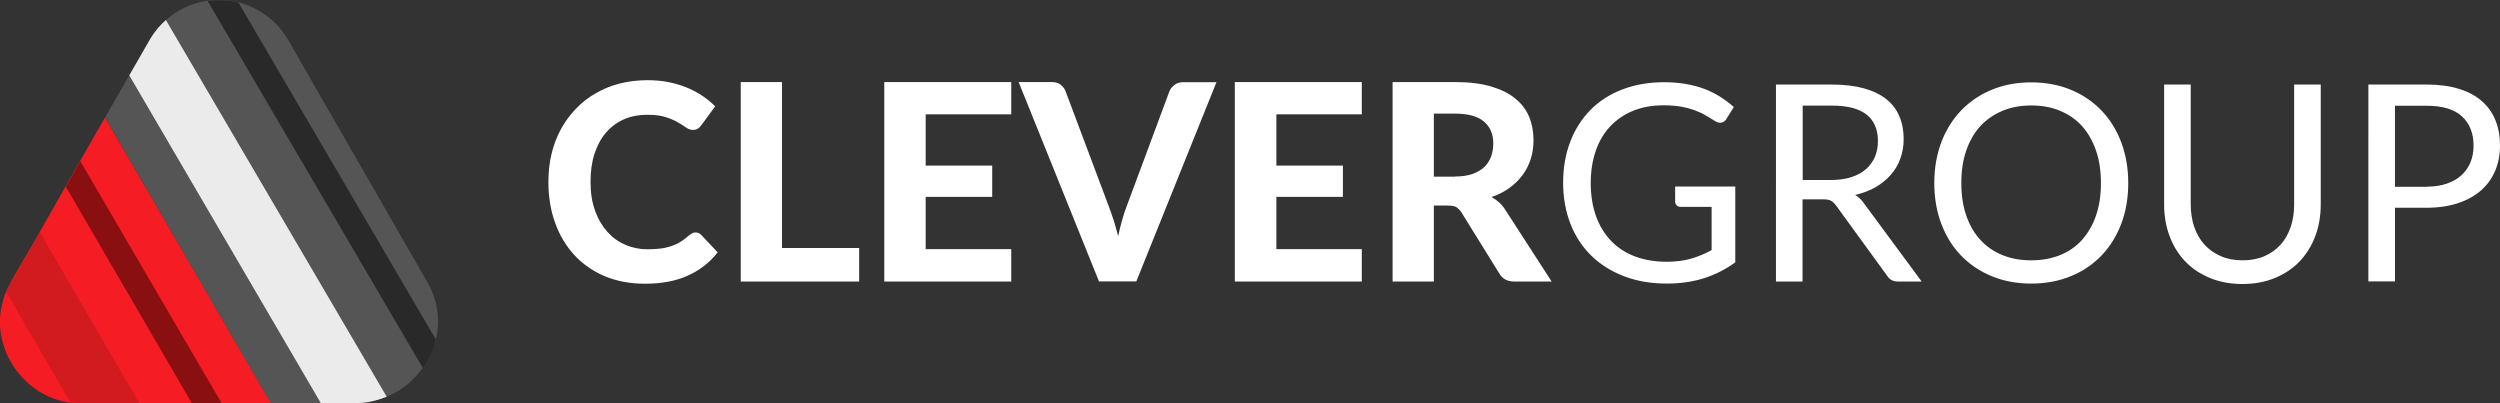 <svg xmlns="http://www.w3.org/2000/svg" xmlns:xlink="http://www.w3.org/1999/xlink" x="0" y="0" viewBox="0 0 1720.9 277.7" style="enable-background:new 0 0 1720.9 277.7" xml:space="preserve"><rect x="0" y="0" width="1720.9" height="277.7" fill="#333333" stroke="none"/><style>.st6{clip-path:url(#SVGID_2_);fill:#fff}</style><defs><path id="SVGID_1_" d="M0 0h1720.9v277.7H0z"></path></defs><clipPath id="SVGID_2_"><use xlink:href="#SVGID_1_" style="overflow:visible"></use></clipPath><path d="M186.6 277.6H55.5C20.2 278.1-8 241.8 2 207.3c1.5-9.6 21.1-38.8 25.4-47.8 11.3-19.8 29.9-52.6 44.9-78.7l114.3 196.8z" style="clip-path:url(#SVGID_2_);fill:#f61c24"></path><path style="clip-path:url(#SVGID_2_);fill:#890f11" d="m45.4 128.3-.1.2 86.8 149.1h20.5L55.3 111z"></path><path d="M95.9 277.6 27.4 159.7c-2.6 4.9-21.6 36.7-23.1 41.2L48.4 277c4 1.1 42.5.4 47.5.6" style="clip-path:url(#SVGID_2_);fill:#d21b1f"></path><path d="m72.4 80.7 16.7-29 14.6-25.5c2.9-4.7 6.5-8.9 10.6-12.5C122.1 6.8 132 2.1 142.8.5c2.6-.4 5.2-.5 7.8-.5 4.6 0 9 .5 13.3 1.6 5.3 1.3 10.2 3.3 14.7 6 8.2 4.8 15 11.7 19.8 20L294 193.9c4.7 8.1 7.5 17.2 7.5 27.2 0 4.2-.5 8.3-1.4 12.2-1.6 7.2-4.7 13.9-8.9 19.7-6.2 8.7-14.9 16.2-25 20-6.2 2.4-13 4.5-20.1 4.5h-59.7L72.4 80.7z" style="clip-path:url(#SVGID_2_);fill:#555"></path><path d="M164.1 1.7h-.2C159.7.6 155.2.1 150.6.1c-2.6 0-5.2.2-7.7.5l148.2 252.8.2-.2c4.1-5.7 7.1-12.3 8.8-19.4L164.1 1.7z" style="clip-path:url(#SVGID_2_);fill:#292929"></path><path d="M103.7 26.3 89.1 51.7l-.1.2 131.8 225.5h25.5c7 0 13.7-1.9 19.9-4.3l-152-259.3c-4.1 3.6-7.6 7.8-10.5 12.5" style="clip-path:url(#SVGID_2_);fill:#ebebeb"></path><path class="st6" d="M478.7 160c1.6 0 2.9.6 4 1.7l11.3 12c-5.5 7.1-12.4 12.4-20.7 16.1-8.2 3.7-18 5.5-29.4 5.5-10.3 0-19.5-1.8-27.7-5.2-8.2-3.5-15.2-8.4-20.9-14.6-5.7-6.2-10.2-13.7-13.2-22.2-3.1-8.6-4.6-17.9-4.6-28.1 0-6.8.7-13.3 2.2-19.4 1.5-6.2 3.6-11.8 6.5-17 2.8-5.2 6.3-9.8 10.3-14 4-4.2 8.5-7.7 13.6-10.6 5-2.9 10.5-5.2 16.5-6.7s12.3-2.3 19.1-2.3c5 0 9.8.4 14.3 1.3s8.7 2.1 12.6 3.7c3.9 1.6 7.5 3.5 10.8 5.7 3.3 2.2 6.3 4.7 8.9 7.3l-9.6 13.1c-.6.8-1.3 1.5-2.2 2.2-.9.6-2.1.9-3.6.9s-3-.5-4.6-1.6c-1.5-1.1-3.4-2.3-5.7-3.6-2.2-1.3-5-2.5-8.4-3.6-3.4-1.1-7.6-1.6-12.8-1.6-5.7 0-11 1-15.8 3.1-4.8 2.1-8.9 5.1-12.3 9-3.4 3.9-6.1 8.8-8 14.5-1.9 5.7-2.8 12.3-2.8 19.6 0 7.4 1 14 3.1 19.7 2 5.8 4.9 10.6 8.4 14.6 3.6 4 7.7 7 12.5 9 4.8 2.1 9.8 3.1 15.3 3.1 3.2 0 6.1-.2 8.8-.5 2.6-.3 5-.9 7.3-1.6 2.2-.8 4.4-1.7 6.3-2.9 2-1.2 4-2.7 6-4.5.7-.6 1.4-1 2.2-1.4.6-.5 1.4-.7 2.3-.7M591.4 170.7v23.1h-81.5V56.5h28.4v114.2zM637.2 78.7V114H683v21.5h-45.8v36h58.9v22.3h-87.4V56.5h87.4v22.2zM837.4 56.5l-55.2 137.2h-25.7L701.2 56.5h22.9c2.5 0 4.5.6 6 1.8 1.5 1.2 2.7 2.7 3.4 4.5l29.7 79.1c1.1 3 2.3 6.2 3.4 9.7 1.1 3.5 2.1 7.2 3.1 11 .8-3.8 1.7-7.5 2.7-11 1-3.5 2-6.7 3.2-9.7L805 62.8c.6-1.6 1.8-3 3.4-4.3 1.6-1.3 3.6-1.9 6-1.9h23zM878.6 78.7V114h45.8v21.5h-45.8v36h58.8v22.3H850V56.5h87.4v22.2zM1068.1 193.8h-25.6c-4.8 0-8.3-1.8-10.4-5.5l-26.1-42.1c-1.1-1.6-2.3-2.8-3.5-3.6-1.3-.8-3.2-1.1-5.7-1.1H987v52.3h-28.4V56.5h43.1c9.6 0 17.8 1 24.6 3 6.8 2 12.4 4.7 16.7 8.3 4.4 3.5 7.5 7.7 9.6 12.6 2 4.9 3 10.3 3 16.1 0 4.5-.6 8.8-1.9 12.9-1.3 4.1-3.2 7.8-5.6 11.1-2.5 3.3-5.5 6.3-9.1 8.9-3.6 2.6-7.7 4.7-12.3 6.2 1.8 1 3.5 2.2 5.1 3.6 1.6 1.4 3 3.1 4.3 5.1l32 49.5zm-66.5-72.3c4.6 0 8.6-.6 11.9-1.7 3.3-1.2 6.1-2.8 8.2-4.8 2.1-2 3.7-4.5 4.7-7.2 1-2.8 1.5-5.8 1.5-9.1 0-6.5-2.2-11.5-6.5-15.1-4.3-3.6-10.9-5.4-19.7-5.4H987v43.4h14.6zM1194.5 128.6v52c-6.8 4.9-14.1 8.6-21.8 11-7.7 2.4-16.2 3.6-25.4 3.6-10.9 0-20.7-1.7-29.5-5.1-8.8-3.4-16.3-8.1-22.5-14.2-6.2-6.1-11-13.4-14.3-21.9-3.3-8.5-5-17.9-5-28.1 0-10.3 1.6-19.8 4.9-28.3 3.2-8.5 7.9-15.8 13.9-21.9 6-6.1 13.3-10.8 21.9-14.1 8.6-3.3 18.2-5 28.8-5 5.4 0 10.3.4 14.9 1.2 4.6.8 8.9 1.9 12.8 3.4 3.9 1.5 7.5 3.3 10.9 5.4 3.3 2.1 6.5 4.5 9.4 7.1l-5.2 8.3c-.8 1.3-1.9 2.1-3.2 2.4-1.3.3-2.7 0-4.3-.9-1.5-.9-3.2-2-5.2-3.2-2-1.3-4.3-2.5-7.1-3.6-2.8-1.2-6.1-2.2-9.9-3-3.8-.8-8.3-1.2-13.6-1.2-7.6 0-14.5 1.2-20.7 3.7-6.2 2.5-11.4 6.1-15.8 10.7s-7.7 10.2-10 16.8c-2.3 6.6-3.5 14-3.5 22.2 0 8.5 1.2 16.1 3.6 22.8 2.4 6.7 5.9 12.4 10.4 17.1 4.5 4.7 10 8.3 16.4 10.7s13.6 3.7 21.7 3.7c6.3 0 11.9-.7 16.8-2.1 4.9-1.4 9.7-3.4 14.3-5.9v-29.8h-21.1c-1.2 0-2.2-.3-2.9-1-.7-.7-1.1-1.5-1.1-2.6v-10.4h41.4zM1322.8 193.8h-16.3c-3.3 0-5.8-1.3-7.4-3.9l-35.2-48.4c-1.1-1.5-2.2-2.6-3.5-3.3-1.2-.7-3.1-1-5.7-1h-13.9v56.6h-18.3V58.2h38.3c8.6 0 16 .9 22.2 2.6 6.2 1.7 11.4 4.2 15.5 7.5s7.1 7.2 9 11.9c2 4.6 2.9 9.8 2.9 15.6 0 4.8-.8 9.3-2.3 13.4-1.5 4.2-3.7 7.9-6.6 11.2-2.9 3.3-6.4 6.1-10.5 8.5-4.1 2.3-8.8 4.1-14 5.3 2.3 1.3 4.3 3.2 6.1 5.8l39.7 53.8zm-62.6-69.9c5.3 0 10-.6 14-1.9 4.1-1.3 7.5-3.1 10.2-5.5 2.7-2.4 4.8-5.2 6.2-8.5 1.4-3.3 2.1-6.9 2.1-10.9 0-8.1-2.7-14.2-7.9-18.3-5.3-4.1-13.2-6.1-23.8-6.1h-20.1v51.2h19.3zM1465 126c0 10.2-1.6 19.5-4.8 28-3.2 8.5-7.8 15.8-13.6 21.9-5.9 6.1-12.9 10.9-21.1 14.2-8.2 3.4-17.3 5.1-27.3 5.1s-19-1.7-27.2-5.1c-8.2-3.4-15.2-8.1-21.1-14.2-5.9-6.1-10.4-13.4-13.6-21.9-3.2-8.5-4.8-17.8-4.8-28s1.6-19.5 4.8-28c3.2-8.5 7.8-15.8 13.6-21.9 5.9-6.1 12.9-10.9 21.1-14.3 8.2-3.4 17.3-5.1 27.2-5.1 10 0 19.1 1.7 27.3 5.1 8.2 3.4 15.3 8.2 21.1 14.3 5.9 6.1 10.4 13.5 13.6 21.9 3.2 8.6 4.8 17.9 4.8 28m-18.8 0c0-8.3-1.1-15.8-3.4-22.4-2.3-6.6-5.5-12.2-9.6-16.8-4.2-4.6-9.2-8.1-15.1-10.5-5.9-2.5-12.5-3.7-19.9-3.7-7.3 0-13.8 1.2-19.8 3.7-5.9 2.5-11 6-15.2 10.5-4.2 4.6-7.4 10.2-9.7 16.8-2.3 6.6-3.4 14.1-3.4 22.4 0 8.3 1.1 15.8 3.4 22.4 2.3 6.6 5.5 12.2 9.7 16.7 4.2 4.6 9.3 8.1 15.2 10.5 5.9 2.4 12.5 3.6 19.8 3.6 7.3 0 13.9-1.2 19.9-3.6 5.9-2.4 11-5.9 15.1-10.5s7.4-10.2 9.6-16.7c2.3-6.6 3.4-14 3.4-22.4M1543.6 179.2c5.6 0 10.6-.9 15-2.8s8.1-4.5 11.2-7.9c3.1-3.4 5.4-7.5 7-12.2 1.6-4.7 2.4-9.9 2.4-15.6V58.2h18.3v82.4c0 7.8-1.2 15.1-3.7 21.8-2.5 6.7-6.1 12.5-10.7 17.4-4.6 4.9-10.3 8.7-17 11.5-6.7 2.8-14.2 4.2-22.5 4.2s-15.8-1.4-22.5-4.2c-6.7-2.8-12.4-6.6-17-11.5-4.7-4.9-8.2-10.7-10.7-17.4-2.5-6.7-3.7-13.9-3.7-21.8V58.2h18.3v82.3c0 5.7.8 10.9 2.4 15.6 1.6 4.7 3.9 8.8 7 12.2 3.1 3.4 6.8 6.1 11.3 8 4.2 1.9 9.2 2.9 14.9 2.9M1670.4 58.2c8.6 0 16 1 22.4 3 6.3 2 11.6 4.8 15.7 8.5 4.2 3.7 7.3 8.1 9.3 13.2 2.1 5.2 3.1 10.9 3.1 17.3 0 6.3-1.1 12.1-3.3 17.3-2.2 5.2-5.4 9.7-9.7 13.5-4.3 3.8-9.5 6.7-15.8 8.8-6.3 2.1-13.5 3.2-21.7 3.2h-21.8v50.7h-18.3V58.2h40.1zm0 70.3c5.2 0 9.9-.7 13.9-2.1 4-1.4 7.4-3.3 10.1-5.8 2.7-2.5 4.8-5.5 6.2-8.9 1.4-3.5 2.1-7.3 2.1-11.4 0-8.6-2.7-15.4-8-20.2-5.3-4.9-13.4-7.3-24.3-7.3h-21.8v55.8h21.8z"></path></svg>